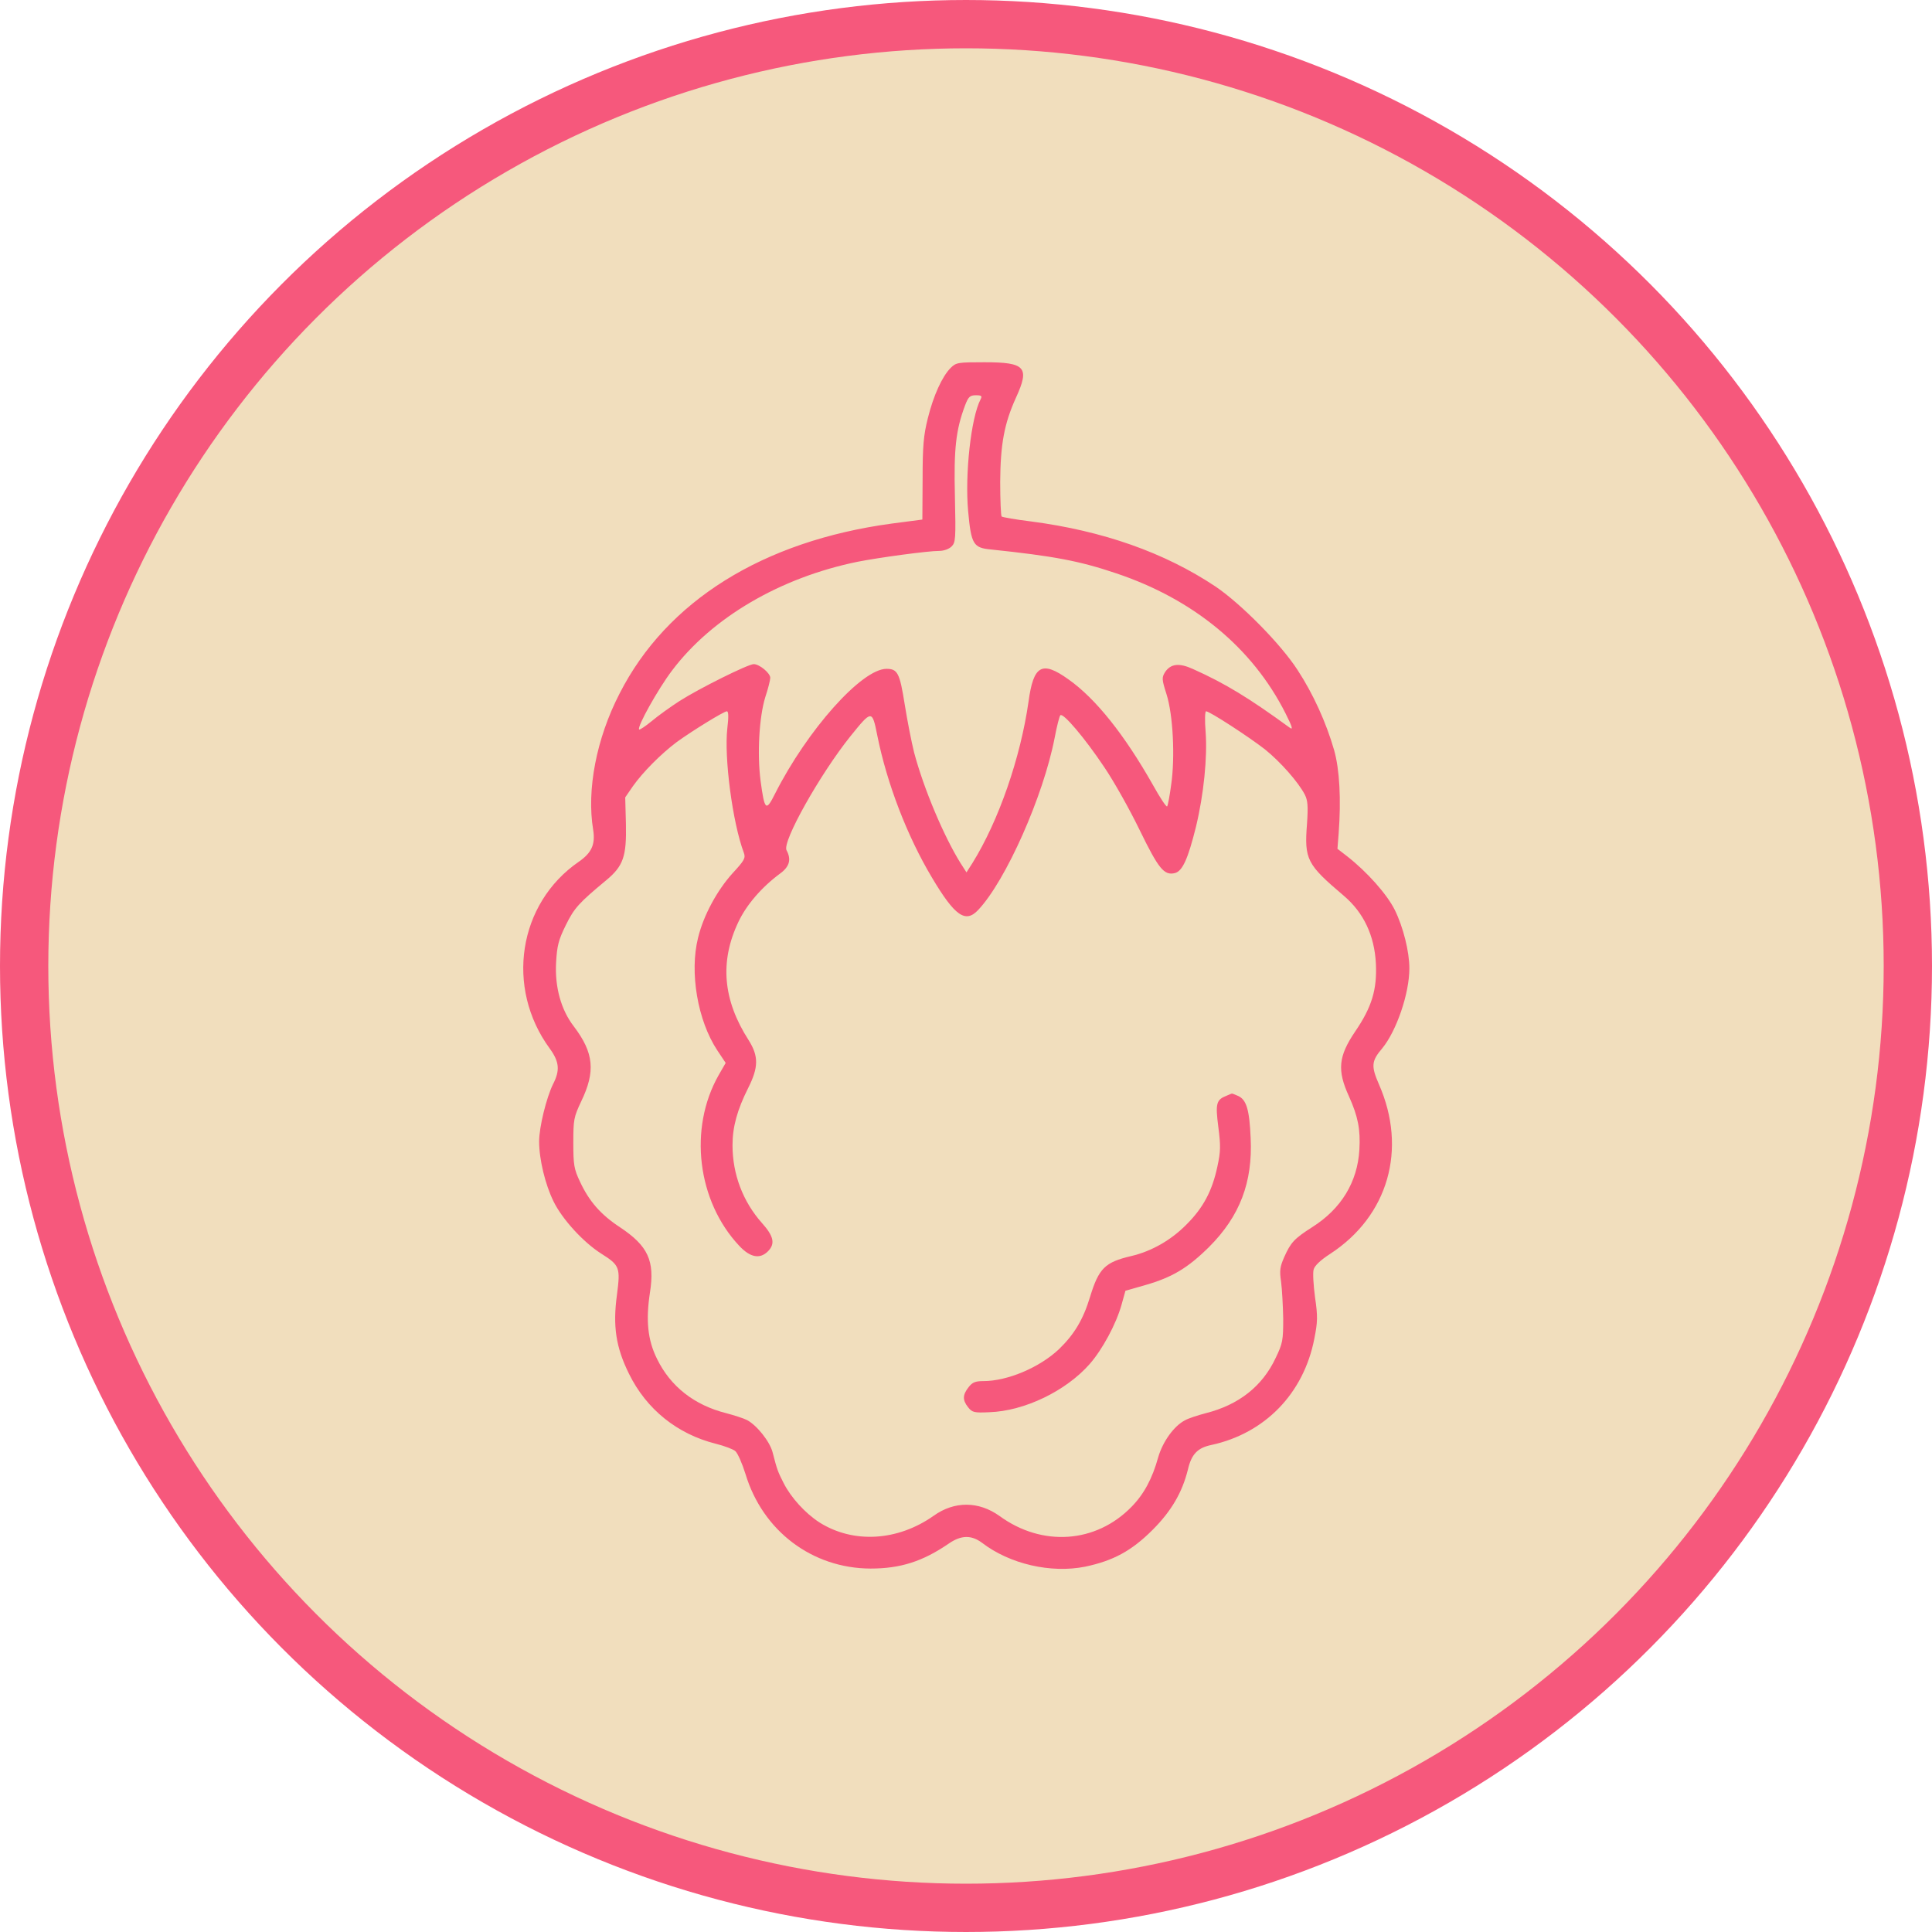 <?xml version="1.0" encoding="UTF-8"?> <svg xmlns="http://www.w3.org/2000/svg" width="80" height="80" viewBox="0 0 80 80" fill="none"> <circle cx="40" cy="40" r="39" fill="#F1DEBD" stroke="#F6587C" stroke-width="2"></circle> <path d="M39.365 15.234C39.014 15.586 38.652 16.377 38.418 17.324C38.242 18.027 38.203 18.467 38.203 19.844L38.193 21.514L36.924 21.68C31.592 22.402 27.607 24.883 25.654 28.721C24.697 30.576 24.287 32.705 24.561 34.355C24.658 34.961 24.502 35.312 23.965 35.684C21.455 37.412 20.918 40.898 22.764 43.418C23.164 43.965 23.193 44.326 22.9 44.893C22.627 45.449 22.324 46.67 22.324 47.266C22.324 48.008 22.578 49.053 22.92 49.746C23.281 50.488 24.16 51.445 24.902 51.914C25.664 52.393 25.693 52.49 25.547 53.613C25.371 54.902 25.498 55.781 26.045 56.885C26.768 58.359 28.047 59.385 29.648 59.785C30 59.873 30.361 60.01 30.449 60.088C30.547 60.176 30.732 60.596 30.869 61.035C31.582 63.398 33.633 64.941 36.045 64.951C37.285 64.951 38.203 64.658 39.287 63.916C39.795 63.565 40.215 63.555 40.654 63.877C41.807 64.766 43.516 65.156 44.932 64.873C46.094 64.629 46.855 64.219 47.725 63.35C48.506 62.568 48.955 61.797 49.189 60.85C49.336 60.215 49.59 59.951 50.156 59.834C52.373 59.355 53.984 57.705 54.424 55.43C54.56 54.746 54.57 54.512 54.453 53.721C54.385 53.213 54.355 52.695 54.395 52.568C54.434 52.412 54.678 52.178 55.088 51.914C57.48 50.352 58.281 47.588 57.1 44.902C56.768 44.141 56.787 43.935 57.236 43.408C57.822 42.695 58.359 41.143 58.359 40.098C58.359 39.404 58.105 38.389 57.754 37.676C57.432 37.031 56.611 36.103 55.772 35.449L55.381 35.147L55.43 34.522C55.537 33.096 55.469 31.865 55.244 31.064C54.912 29.912 54.375 28.73 53.73 27.744C53.037 26.67 51.387 25 50.332 24.287C48.223 22.881 45.674 21.982 42.695 21.592C42.051 21.514 41.504 21.416 41.475 21.387C41.445 21.357 41.416 20.713 41.416 19.951C41.426 18.398 41.582 17.539 42.07 16.465C42.647 15.205 42.461 15 40.762 15C39.668 15 39.59 15.01 39.365 15.234ZM40.605 16.533C40.205 17.295 39.951 19.639 40.088 21.162C40.215 22.549 40.303 22.686 41.045 22.754C43.633 23.027 44.688 23.223 46.221 23.74C49.424 24.814 51.865 26.826 53.232 29.541C53.516 30.107 53.555 30.244 53.398 30.127C51.709 28.896 50.732 28.301 49.404 27.705C48.828 27.441 48.477 27.48 48.242 27.832C48.105 28.057 48.105 28.125 48.301 28.74C48.574 29.59 48.662 31.357 48.496 32.49C48.438 32.94 48.359 33.35 48.33 33.389C48.301 33.438 48.037 33.037 47.744 32.51C46.572 30.439 45.381 28.936 44.248 28.135C43.145 27.344 42.793 27.539 42.588 29.062C42.256 31.377 41.357 33.984 40.264 35.742L40.02 36.123L39.775 35.742C39.082 34.629 38.252 32.666 37.852 31.162C37.744 30.732 37.568 29.834 37.461 29.16C37.256 27.871 37.168 27.695 36.709 27.695C35.684 27.695 33.428 30.225 32.09 32.871C31.719 33.613 31.66 33.565 31.494 32.334C31.348 31.211 31.436 29.688 31.689 28.867C31.807 28.516 31.895 28.154 31.895 28.066C31.895 27.871 31.445 27.5 31.211 27.5C30.977 27.5 28.975 28.496 28.145 29.023C27.764 29.268 27.236 29.648 26.982 29.863C26.719 30.078 26.484 30.234 26.465 30.205C26.367 30.107 27.246 28.535 27.822 27.773C29.473 25.576 32.305 23.916 35.508 23.262C36.397 23.086 38.418 22.812 38.887 22.812C39.082 22.812 39.297 22.734 39.404 22.627C39.57 22.461 39.58 22.314 39.541 20.557C39.492 18.584 39.58 17.803 39.961 16.787C40.098 16.426 40.166 16.367 40.41 16.367C40.645 16.367 40.674 16.396 40.605 16.533ZM30.117 30.156C29.98 31.377 30.332 34.062 30.801 35.312C30.879 35.527 30.83 35.625 30.332 36.162C29.697 36.865 29.131 37.9 28.906 38.828C28.545 40.264 28.887 42.256 29.697 43.486L30.049 44.014L29.756 44.522C28.506 46.728 28.867 49.736 30.615 51.592C31.064 52.07 31.465 52.148 31.797 51.816C32.109 51.504 32.041 51.191 31.553 50.645C30.762 49.756 30.332 48.623 30.332 47.422C30.332 46.66 30.527 45.957 30.977 45.059C31.416 44.19 31.416 43.73 30.996 43.066C29.932 41.406 29.795 39.815 30.576 38.174C30.908 37.471 31.533 36.738 32.315 36.162C32.695 35.879 32.773 35.586 32.568 35.205C32.383 34.853 33.955 32.06 35.205 30.498C36.103 29.385 36.113 29.385 36.328 30.459C36.728 32.451 37.568 34.629 38.584 36.328C39.541 37.94 39.98 38.242 40.508 37.676C41.65 36.465 43.203 32.969 43.672 30.547C43.76 30.078 43.867 29.658 43.906 29.619C44.014 29.492 44.922 30.566 45.713 31.748C46.113 32.334 46.777 33.516 47.188 34.365C47.978 35.986 48.203 36.26 48.652 36.152C48.965 36.065 49.189 35.576 49.522 34.238C49.844 32.9 50 31.357 49.922 30.303C49.883 29.834 49.893 29.453 49.941 29.453C50.088 29.453 51.709 30.508 52.373 31.025C53.018 31.543 53.76 32.383 54.033 32.91C54.15 33.145 54.17 33.379 54.121 34.102C54.004 35.596 54.111 35.791 55.654 37.1C56.465 37.793 56.914 38.74 56.973 39.902C57.022 40.977 56.807 41.699 56.113 42.715C55.42 43.74 55.361 44.316 55.859 45.4C56.23 46.23 56.338 46.758 56.289 47.607C56.211 48.945 55.537 50.059 54.326 50.82C53.594 51.289 53.447 51.445 53.174 52.06C52.998 52.461 52.978 52.617 53.047 53.076C53.086 53.379 53.125 54.062 53.135 54.6C53.135 55.498 53.115 55.625 52.822 56.23C52.275 57.402 51.289 58.174 49.932 58.516C49.6 58.603 49.209 58.73 49.072 58.809C48.613 59.043 48.145 59.697 47.959 60.342C47.715 61.221 47.373 61.865 46.855 62.393C45.381 63.906 43.154 64.062 41.387 62.773C40.527 62.158 39.522 62.148 38.662 62.764C37.168 63.818 35.332 63.926 33.926 63.037C33.34 62.656 32.754 62.012 32.451 61.416C32.207 60.938 32.178 60.859 31.992 60.137C31.875 59.688 31.338 59.014 30.928 58.799C30.791 58.73 30.4 58.603 30.068 58.516C28.75 58.184 27.764 57.412 27.207 56.27C26.816 55.488 26.738 54.668 26.914 53.516C27.119 52.207 26.836 51.592 25.674 50.82C24.873 50.293 24.395 49.746 24.014 48.926C23.77 48.408 23.74 48.242 23.74 47.324C23.74 46.357 23.76 46.26 24.062 45.615C24.668 44.365 24.59 43.594 23.76 42.5C23.232 41.816 22.969 40.869 23.027 39.853C23.066 39.16 23.125 38.926 23.428 38.31C23.779 37.598 23.965 37.393 25.107 36.445C25.811 35.859 25.947 35.459 25.918 34.121L25.889 33.018L26.211 32.549C26.621 31.973 27.363 31.221 28.027 30.723C28.691 30.244 29.961 29.463 30.098 29.453C30.166 29.453 30.176 29.678 30.117 30.156Z" fill="#F6587C"></path> <path d="M50.791 45.371C50.361 45.537 50.322 45.693 50.449 46.67C50.547 47.441 50.547 47.676 50.41 48.301C50.195 49.316 49.824 50.01 49.131 50.703C48.486 51.357 47.676 51.816 46.836 52.012C45.752 52.266 45.498 52.52 45.137 53.701C44.853 54.639 44.482 55.254 43.857 55.859C43.057 56.621 41.719 57.188 40.723 57.188C40.391 57.188 40.264 57.236 40.107 57.441C39.853 57.764 39.853 57.978 40.088 58.272C40.254 58.486 40.342 58.506 40.967 58.477C42.422 58.428 44.141 57.598 45.127 56.475C45.654 55.869 46.211 54.834 46.436 54.043L46.602 53.447L47.422 53.213C48.545 52.891 49.19 52.5 50.068 51.631C51.338 50.361 51.875 48.955 51.787 47.129C51.738 45.947 51.611 45.537 51.27 45.381C51.133 45.322 51.016 45.273 51.006 45.283C50.996 45.283 50.898 45.322 50.791 45.371Z" fill="#F6587C"></path> </svg> 